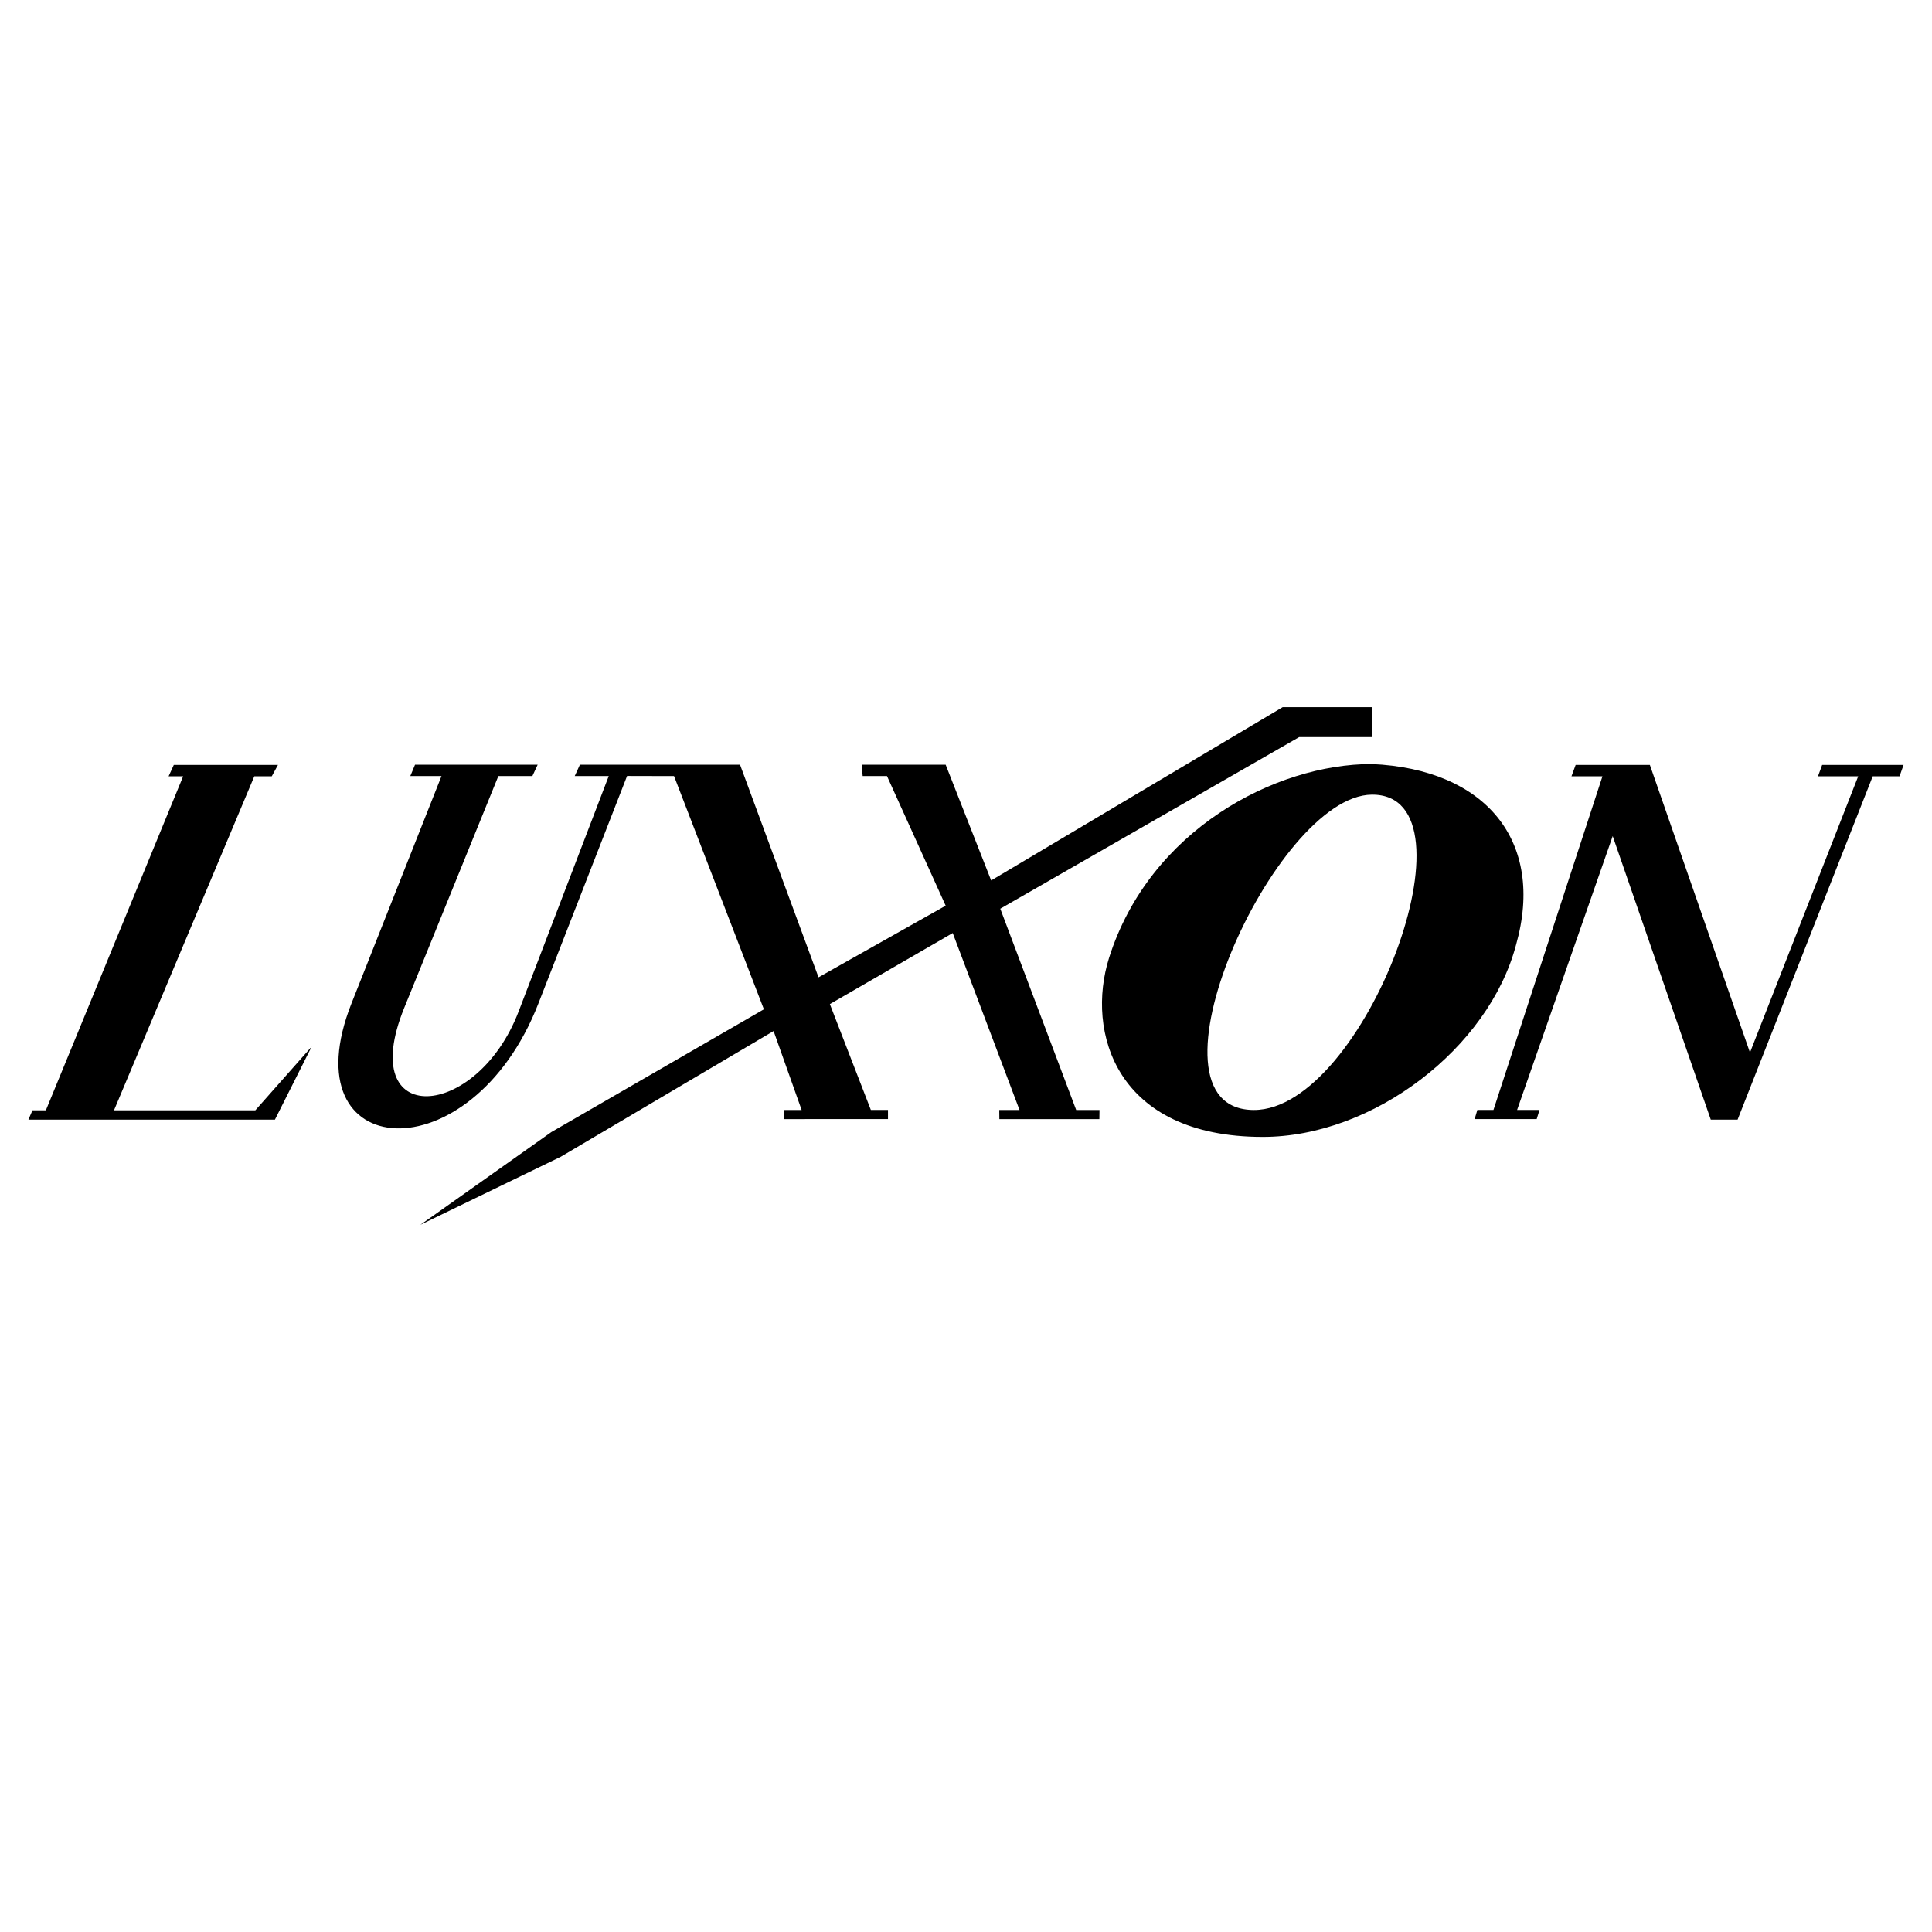 <?xml version="1.0" encoding="utf-8"?>
<!-- Generator: Adobe Illustrator 13.0.0, SVG Export Plug-In . SVG Version: 6.00 Build 14948)  -->
<!DOCTYPE svg PUBLIC "-//W3C//DTD SVG 1.0//EN" "http://www.w3.org/TR/2001/REC-SVG-20010904/DTD/svg10.dtd">
<svg version="1.0" id="Layer_1" xmlns="http://www.w3.org/2000/svg" xmlns:xlink="http://www.w3.org/1999/xlink" x="0px" y="0px"
	 width="192.756px" height="192.756px" viewBox="0 0 192.756 192.756" enable-background="new 0 0 192.756 192.756"
	 xml:space="preserve">
<g>
	<polygon fill-rule="evenodd" clip-rule="evenodd" fill="#FFFFFF" points="0,0 192.756,0 192.756,192.756 0,192.756 0,0 	"/>
	<path fill-rule="evenodd" clip-rule="evenodd" d="M67.249,77.429l-4.685-0.011l-8.843,22.685c-6.73,17.28-24.966,15.978-18.651,0
		l8.978-22.674h-3.112l0.472-1.135h12.235l-0.528,1.135h-3.394l-9.404,23.157c-4.887,12.078,7.259,11.235,11.427,0.325l8.989-23.482
		h-3.393l0.517-1.135h15.977l7.831,21.213l12.685-7.146l-5.854-12.933h-2.427l-0.102-1.135h8.382l4.539,11.551l29.09-17.292h8.943
		v2.989h-7.303l-29.82,17.123l7.573,20.079h2.326l-0.012,0.91h-9.978l-0.011-0.91h2.022l-6.663-17.652l-12.258,7.089l4.09,10.562
		h1.708v0.91H78.238v-0.91h1.741l-2.797-7.876l-21.247,12.55l-14,6.786l13.078-9.258l21.202-12.247L67.249,77.429L67.249,77.429z
		 M17.34,76.316h10.393l-0.618,1.135h-1.742l-14,33.325h14.101l5.618-6.348l-3.663,7.28H2.834l0.405-0.933h1.337l13.696-33.325
		h-1.449L17.34,76.316L17.34,76.316z M157.202,76.316h7.405l9.988,28.696l10.798-27.562h-4.012l0.416-1.135h8.123l-0.404,1.135
		h-2.674l-13.483,34.258h-2.674l-9.786-28.292l-9.539,27.326h2.235l-0.28,0.91h-6.191l0.27-0.91h1.607l10.876-33.292h-3.09
		L157.202,76.316L157.202,76.316z M136.866,79.283c-9.708,0.079-23.809,31.46-11.753,31.46
		C136.124,110.743,147.989,79.193,136.866,79.283L136.866,79.283z M136.854,76.227c11.382,0.495,17.326,7.708,14.404,18.034
		c-2.73,10.326-14.258,19.168-25.269,19.168c-14.674,0-17.663-10.483-15.337-17.865C114.697,82.788,127.248,76.227,136.854,76.227
		L136.854,76.227z"/>
</g>
</svg>
